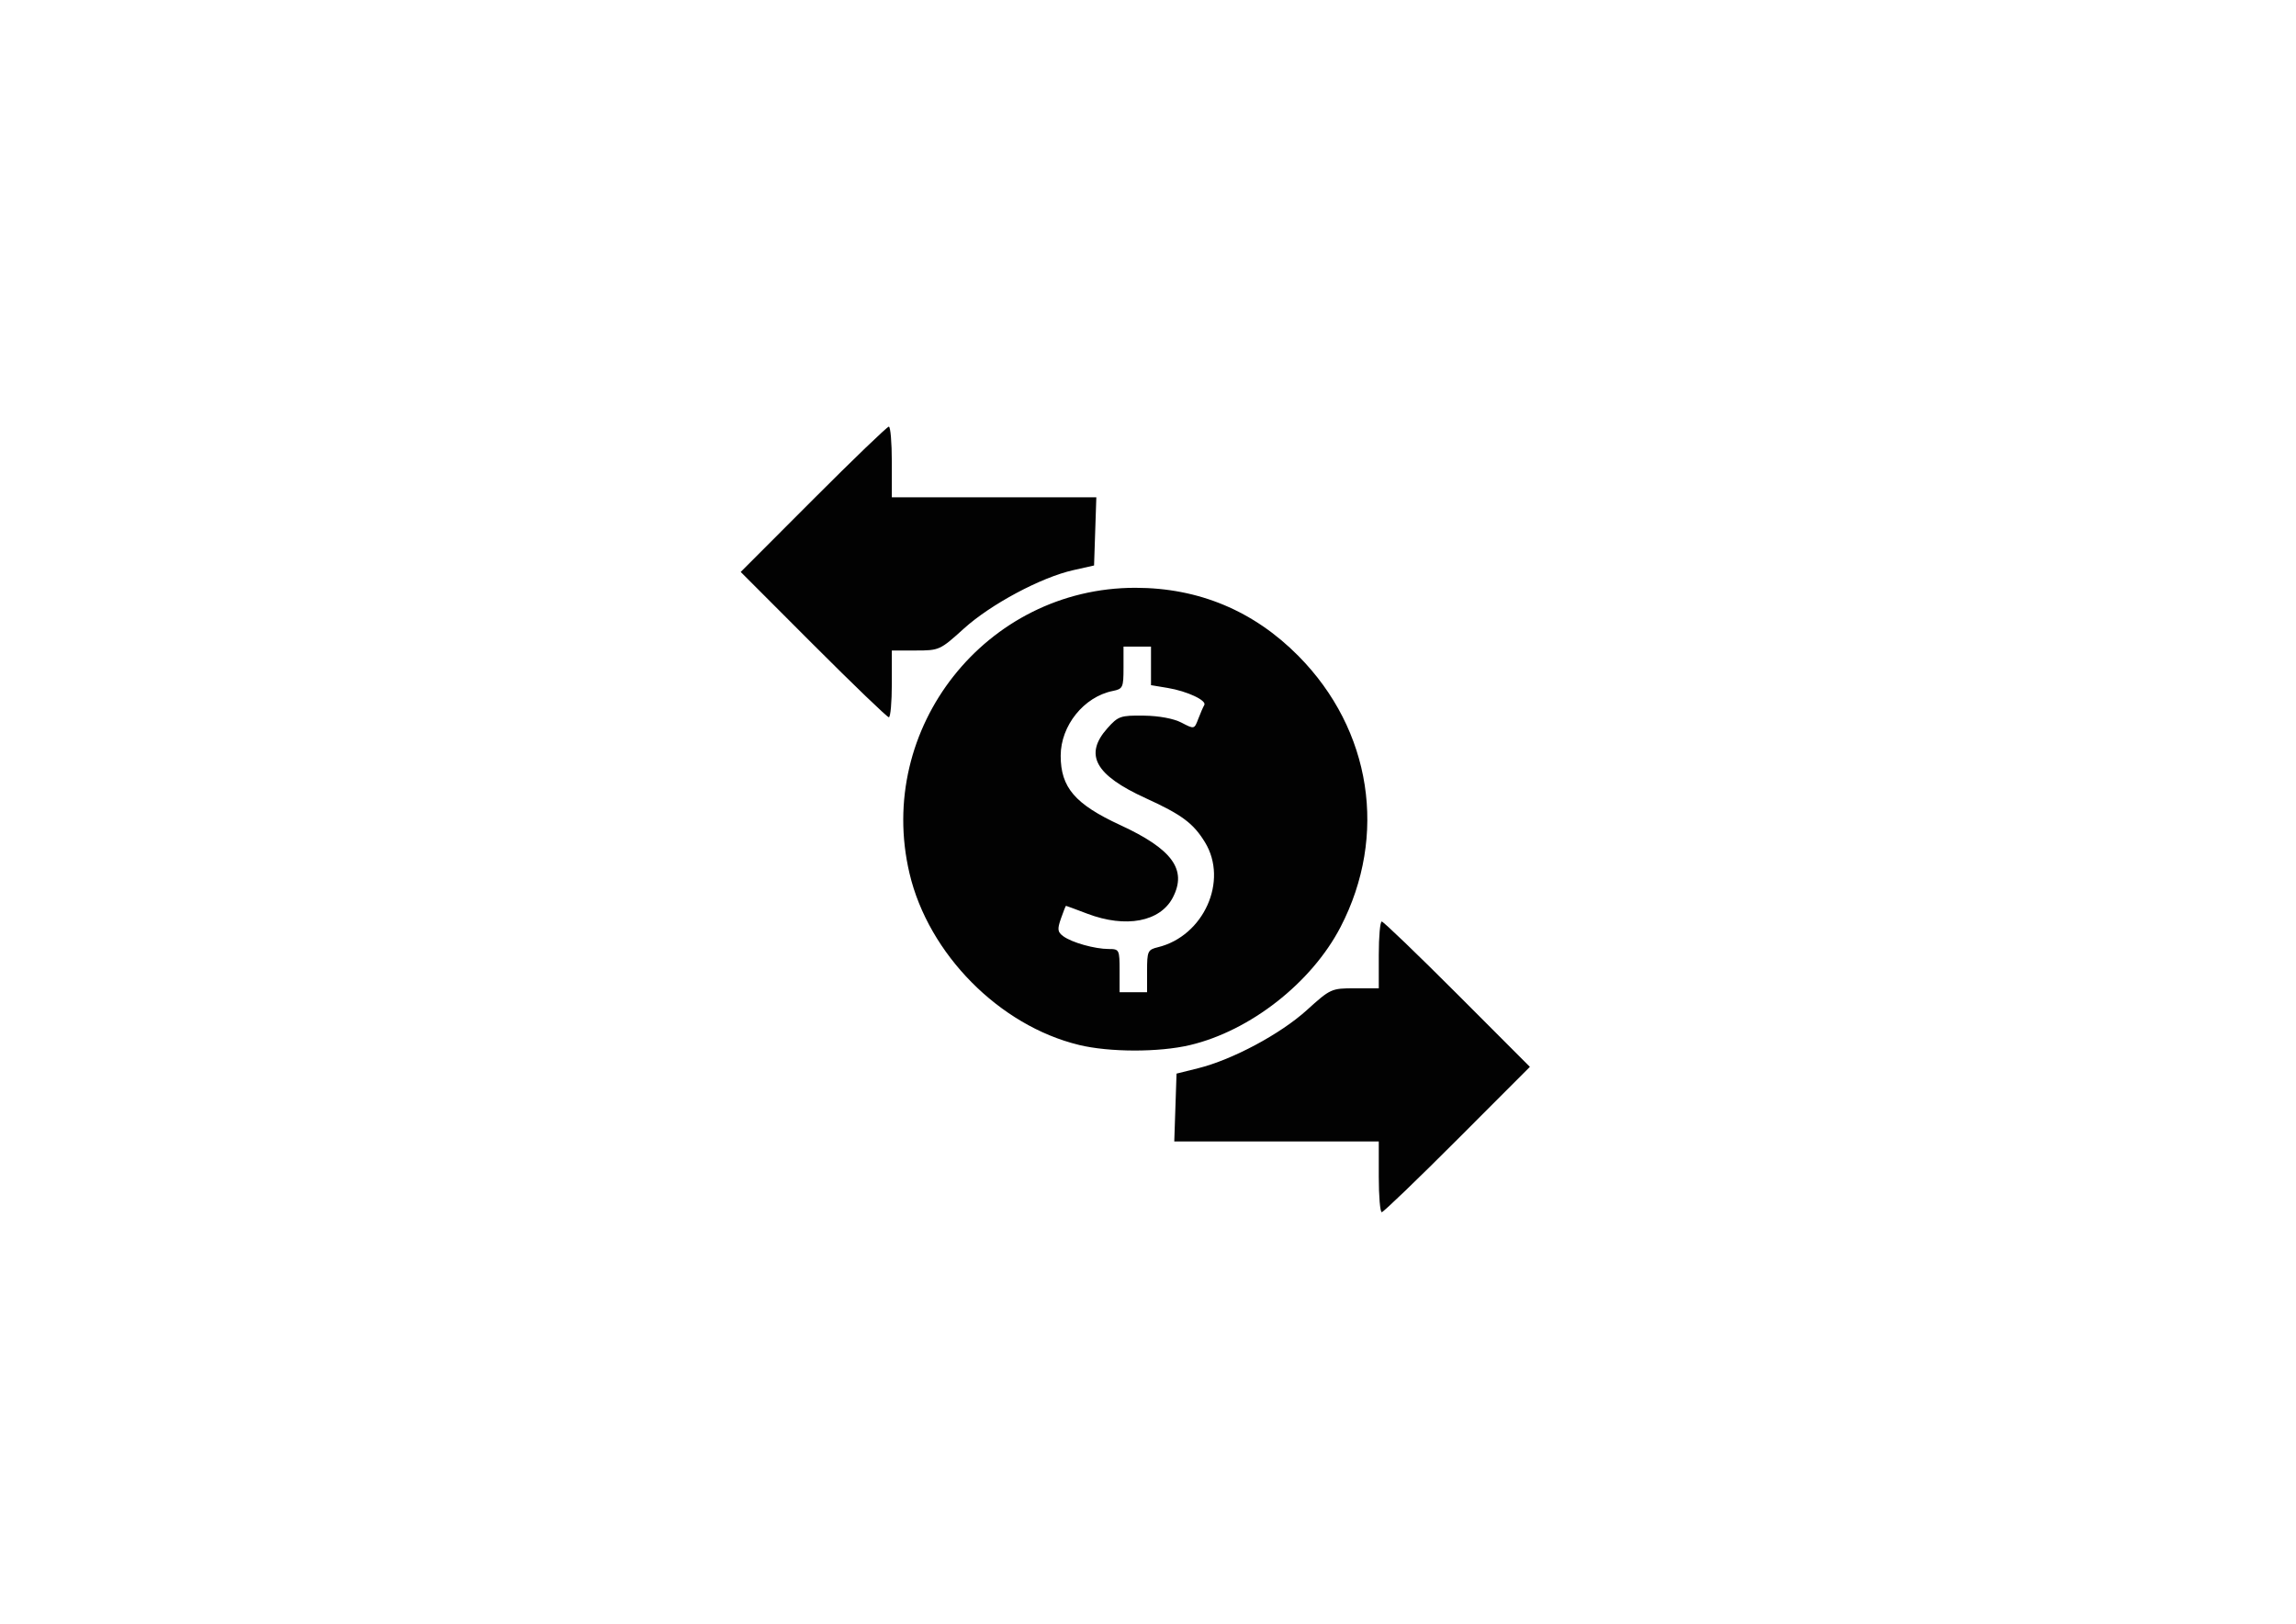 <?xml version="1.0" encoding="UTF-8"?>
<svg version="1.1" viewBox="0 0 1052.4 744.09" xmlns="http://www.w3.org/2000/svg">
<g transform="translate(0 -308.27)">
<path d="m631.98 847.59v-16.2h-46.87-46.87l0.52-15.549 0.52-15.549 9.9-2.46c15.702-3.902 37.672-15.644 49.783-26.608 10.9-9.867 11.265-10.033 22.05-10.033h10.967v-15.3c0-8.415 0.616-15.3 1.368-15.3 0.753 0 16.337 14.985 34.632 33.3l33.264 33.3-33.264 33.3c-18.295 18.315-33.879 33.3-34.632 33.3-0.753 0-1.368-7.29-1.368-16.2zm-137.44-60.451c-36.488-8.833-68.953-41.691-77.654-78.592-15.71-66.631 35.104-130.9 103.49-130.9 29.042 0 54.283 10.548 74.773 31.245 33.509 33.848 41.046 82.335 19.309 124.22-13.247 25.524-41.424 47.602-69.068 54.118-14.2 3.347-36.834 3.31-50.853-0.084zm31.239-33.854c0-9.095 0.311-9.781 4.95-10.91 21.026-5.117 32.388-30.428 21.591-48.099-5.328-8.72-10.644-12.675-27.145-20.195-23.278-10.608-28.393-19.971-17.543-32.113 4.922-5.508 5.971-5.869 16.65-5.733 6.971 0.089 13.678 1.335 17.27 3.208 5.864 3.058 5.875 3.055 7.704-1.755 1.007-2.65 2.239-5.476 2.736-6.281 1.298-2.1-7.818-6.377-16.763-7.863l-7.65-1.271v-8.842-8.842h-6.3-6.3v9.675c0 9.113-0.287 9.733-4.95 10.67-13.21 2.654-23.85 15.89-23.85 29.667 0 14.554 6.579 22.21 27.326 31.795 23.85 11.019 30.685 20.418 24.103 33.145-5.782 11.181-21.564 14.176-39.26 7.45-5.208-1.98-9.593-3.599-9.743-3.6-0.151-4.9e-4 -1.189 2.624-2.307 5.832-1.728 4.958-1.565 6.175 1.091 8.117 3.965 2.899 14.415 5.828 20.84 5.841 4.799 9e-3 4.95 0.312 4.95 9.91v9.9h6.3 6.3v-9.705zm-153-149.6-33.264-33.3 33.264-33.3c18.295-18.315 33.879-33.3 34.632-33.3 0.753 0 1.368 7.29 1.368 16.2v16.2h46.87 46.87l-1.04 31.237-9.585 2.154c-14.754 3.316-37.775 15.62-50.098 26.776-10.9 9.867-11.265 10.033-22.05 10.033h-10.967v15.3c0 8.415-0.616 15.3-1.368 15.3-0.753 0-16.337-14.985-34.632-33.3z" fill="#020202"/>
</g>
</svg>
